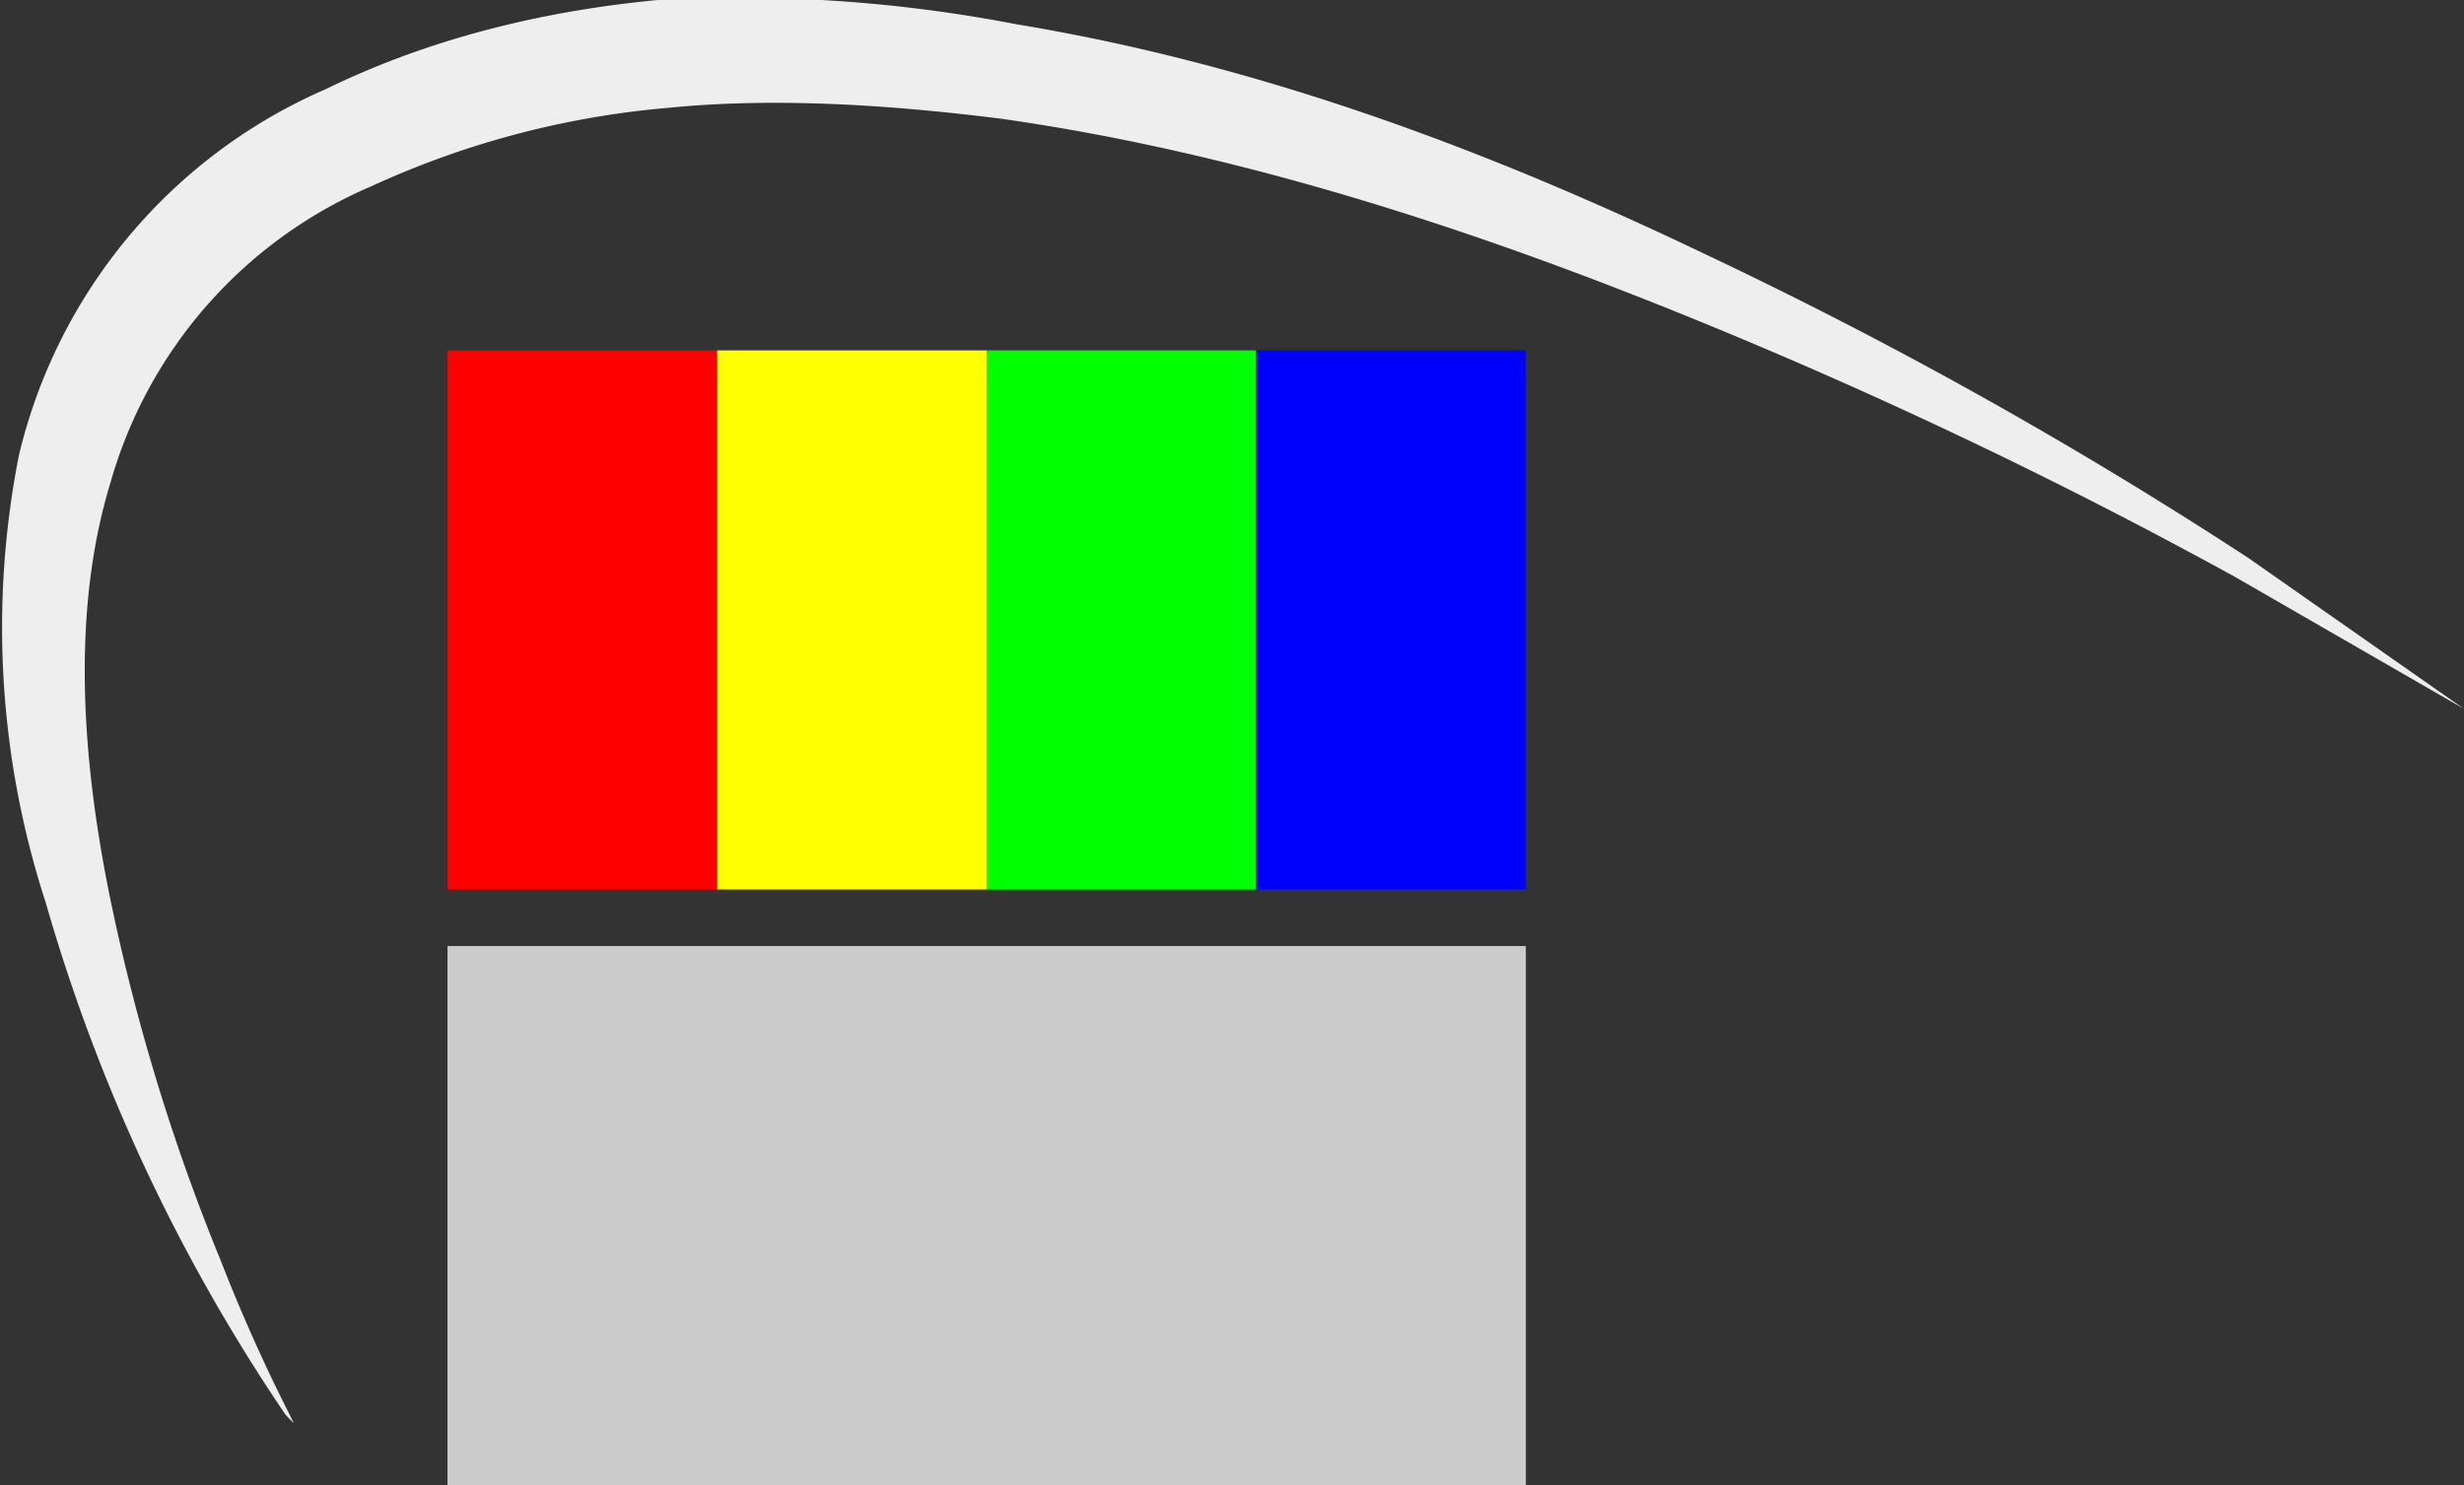 <svg xmlns="http://www.w3.org/2000/svg" viewBox="0 0 91.4 55.1">
  <rect x="0" y="0" width="91.4" height="55.1" fill="#333333" stroke="none"/>
  <g fill="#0f0">
    <path fill="#f00" d="M26.6 13v20h-10V13z"/>
    <path fill="#ff0" d="M36.6 13v20h-10V13z"/>
    <path d="M46.6 13v20h-10V13z"/>
    <path fill="#00f" d="M56.6 13v20h-10V13z"/>
  </g>
  <path fill="#ccc" d="M16.6 35.1v20h40v-20z"/>
  <path fill="#eee" d="M12.1 3.3A19.8 19.8 0 0 0 .7 16.9a33 33 0 0 0 1 16.6 66.4 66.4 0 0 0 8.9 19 28.7 28.7 0 0 0 .3.3 14 14 0 0 1-.2-.4 63.7 63.7 0 0 1-2.5-5.6A75.8 75.8 0 0 1 4 32.9c-.9-4.6-1.4-10.1.1-15a17 17 0 0 1 9.7-11 33 33 0 0 1 11-2.9c4-.4 8.3-.1 12.3.4 9.2 1.3 18 4.3 25.4 7.3a193 193 0 0 1 20.4 9.7l8.5 4.9-8-5.6a169 169 0 0 0-20-11.2c-7.3-3.5-16-7-25.7-8.6A54 54 0 0 0 24.4 0C20.2.4 16 1.4 12.1 3.3z"/>
</svg>
